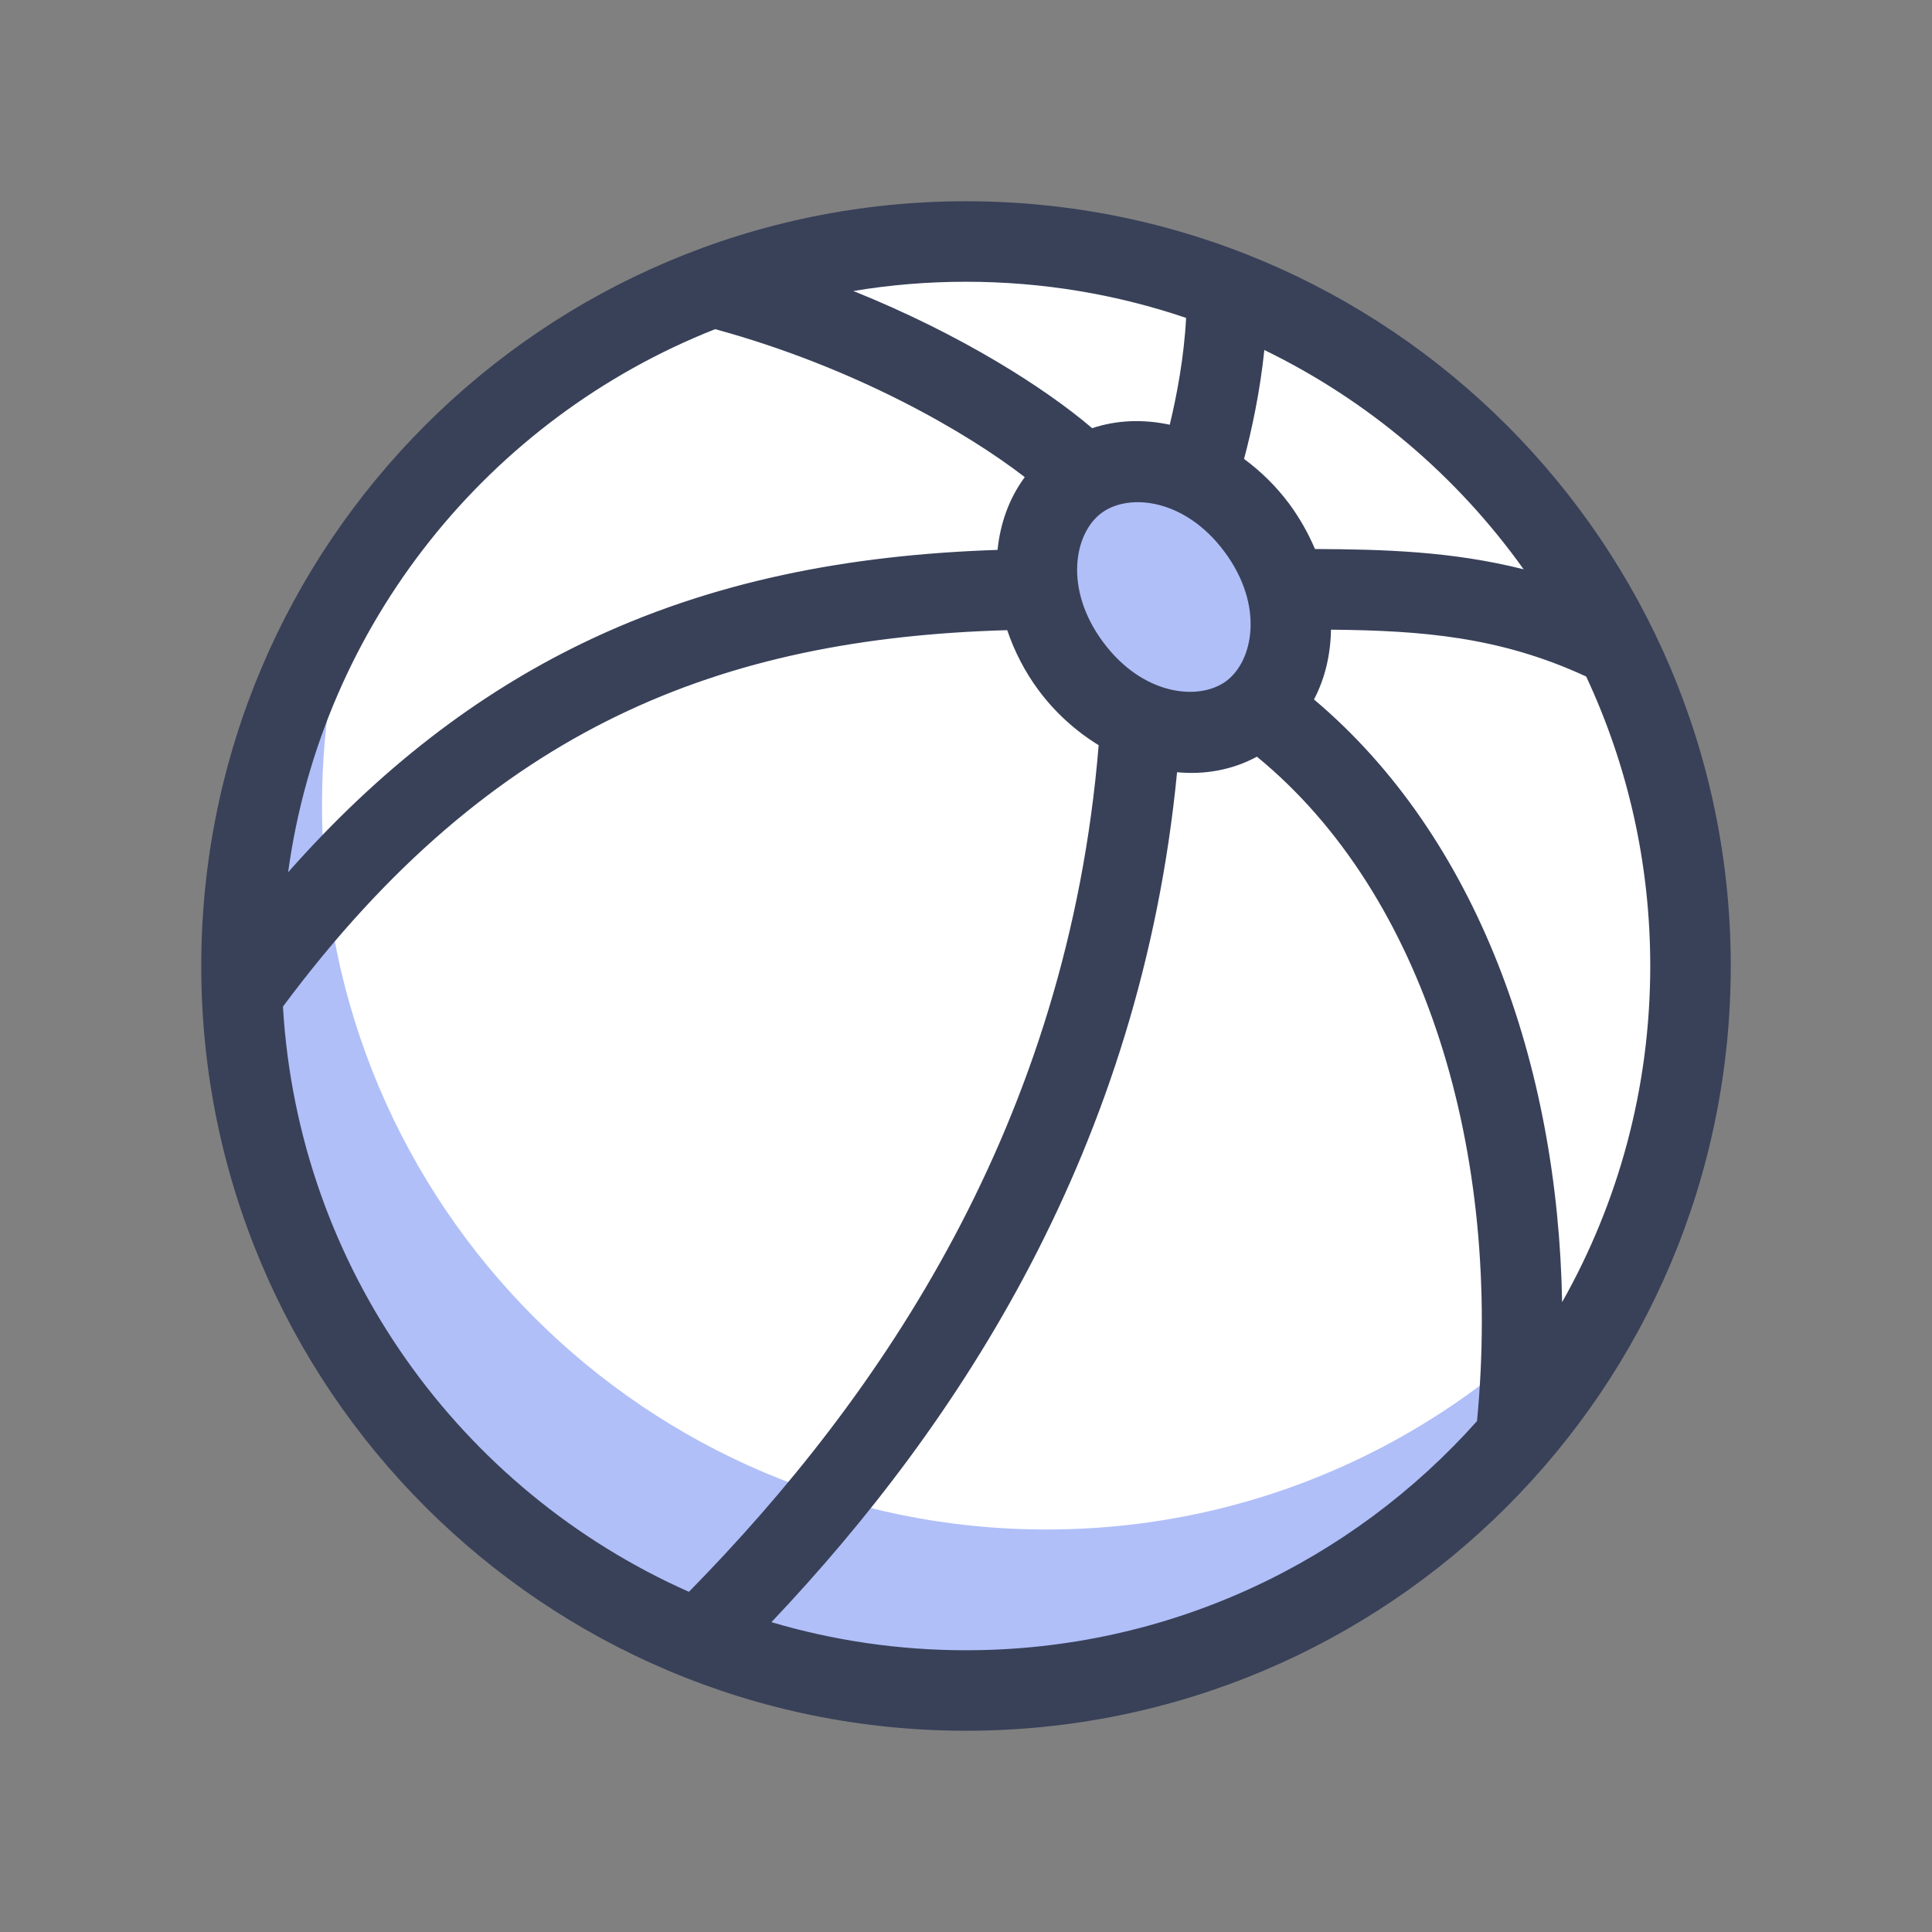 <svg width="24" height="24" viewBox="0 0 24 24" fill="none" xmlns="http://www.w3.org/2000/svg">
<rect x="0" y="0" width="24" height="24" fill="#808080" stroke="none"/>
<g id="toys/ball">
<circle id="bg" cx="12" cy="12" r="9" fill="white"/>
<g id="fill color">
<path d="M20.492 14.989C18.878 17.407 16.125 19 13 19C8.029 19 4 14.971 4 10C4 8.952 4.179 7.946 4.508 7.011C3.555 8.439 3 10.155 3 12C3 16.971 7.029 21 12 21C15.923 21 19.259 18.49 20.492 14.989Z" fill="#B0BFF8"/>
<path d="M15.615 6.559C16.207 7.358 16.169 8.389 15.53 8.863C14.891 9.336 13.893 9.072 13.301 8.274C12.709 7.475 12.748 6.444 13.387 5.97C14.026 5.497 15.023 5.76 15.615 6.559Z" fill="#B0BFF8"/>
</g>
<path id="Vector" fill-rule="evenodd" clip-rule="evenodd" d="M3.579 10.836C4.72 9.544 5.93 8.624 7.228 7.994C8.837 7.214 10.553 6.892 12.392 6.831C12.425 6.504 12.534 6.192 12.73 5.927C12.015 5.374 10.627 4.565 8.884 4.089C6.078 5.196 4.001 7.752 3.579 10.836ZM10.601 3.615C11.939 4.153 12.988 4.824 13.567 5.319C13.879 5.215 14.209 5.207 14.531 5.276C14.619 4.914 14.71 4.427 14.734 3.949C13.876 3.658 12.957 3.5 12 3.5C11.523 3.5 11.056 3.539 10.601 3.615ZM15.706 4.348C15.653 4.865 15.547 5.354 15.454 5.701C15.666 5.857 15.858 6.047 16.017 6.261C16.145 6.435 16.252 6.624 16.335 6.82C17.197 6.824 18.042 6.849 18.927 7.072C18.102 5.915 16.995 4.974 15.706 4.348ZM19.704 8.404C18.632 7.908 17.659 7.833 16.534 7.822C16.529 8.127 16.462 8.424 16.323 8.689C18.352 10.399 19.354 13.229 19.405 16.176C20.102 14.943 20.5 13.518 20.5 12C20.5 10.715 20.215 9.496 19.704 8.404ZM18.348 17.653C18.666 14.332 17.71 11.117 15.614 9.4C15.302 9.568 14.961 9.625 14.622 9.593C14.17 14.254 11.92 17.683 9.583 20.151C10.349 20.378 11.16 20.5 12 20.5C14.524 20.5 16.791 19.4 18.348 17.653ZM8.558 19.774C10.946 17.343 13.263 13.947 13.648 9.257C13.362 9.082 13.104 8.848 12.899 8.571C12.731 8.344 12.601 8.091 12.512 7.828C10.734 7.879 9.137 8.18 7.665 8.894C6.199 9.605 4.827 10.74 3.515 12.504C3.705 15.756 5.724 18.517 8.558 19.774ZM2.5 12C2.5 6.753 6.753 2.5 12 2.5C17.247 2.5 21.5 6.753 21.5 12C21.5 17.247 17.247 21.5 12 21.5C6.753 21.5 2.5 17.247 2.5 12ZM15.213 6.857C14.721 6.192 14.022 6.121 13.684 6.372C13.346 6.622 13.21 7.311 13.703 7.976C14.196 8.641 14.894 8.711 15.232 8.461C15.57 8.21 15.706 7.522 15.213 6.857Z" fill="#394159"/>
</g>
</svg>
